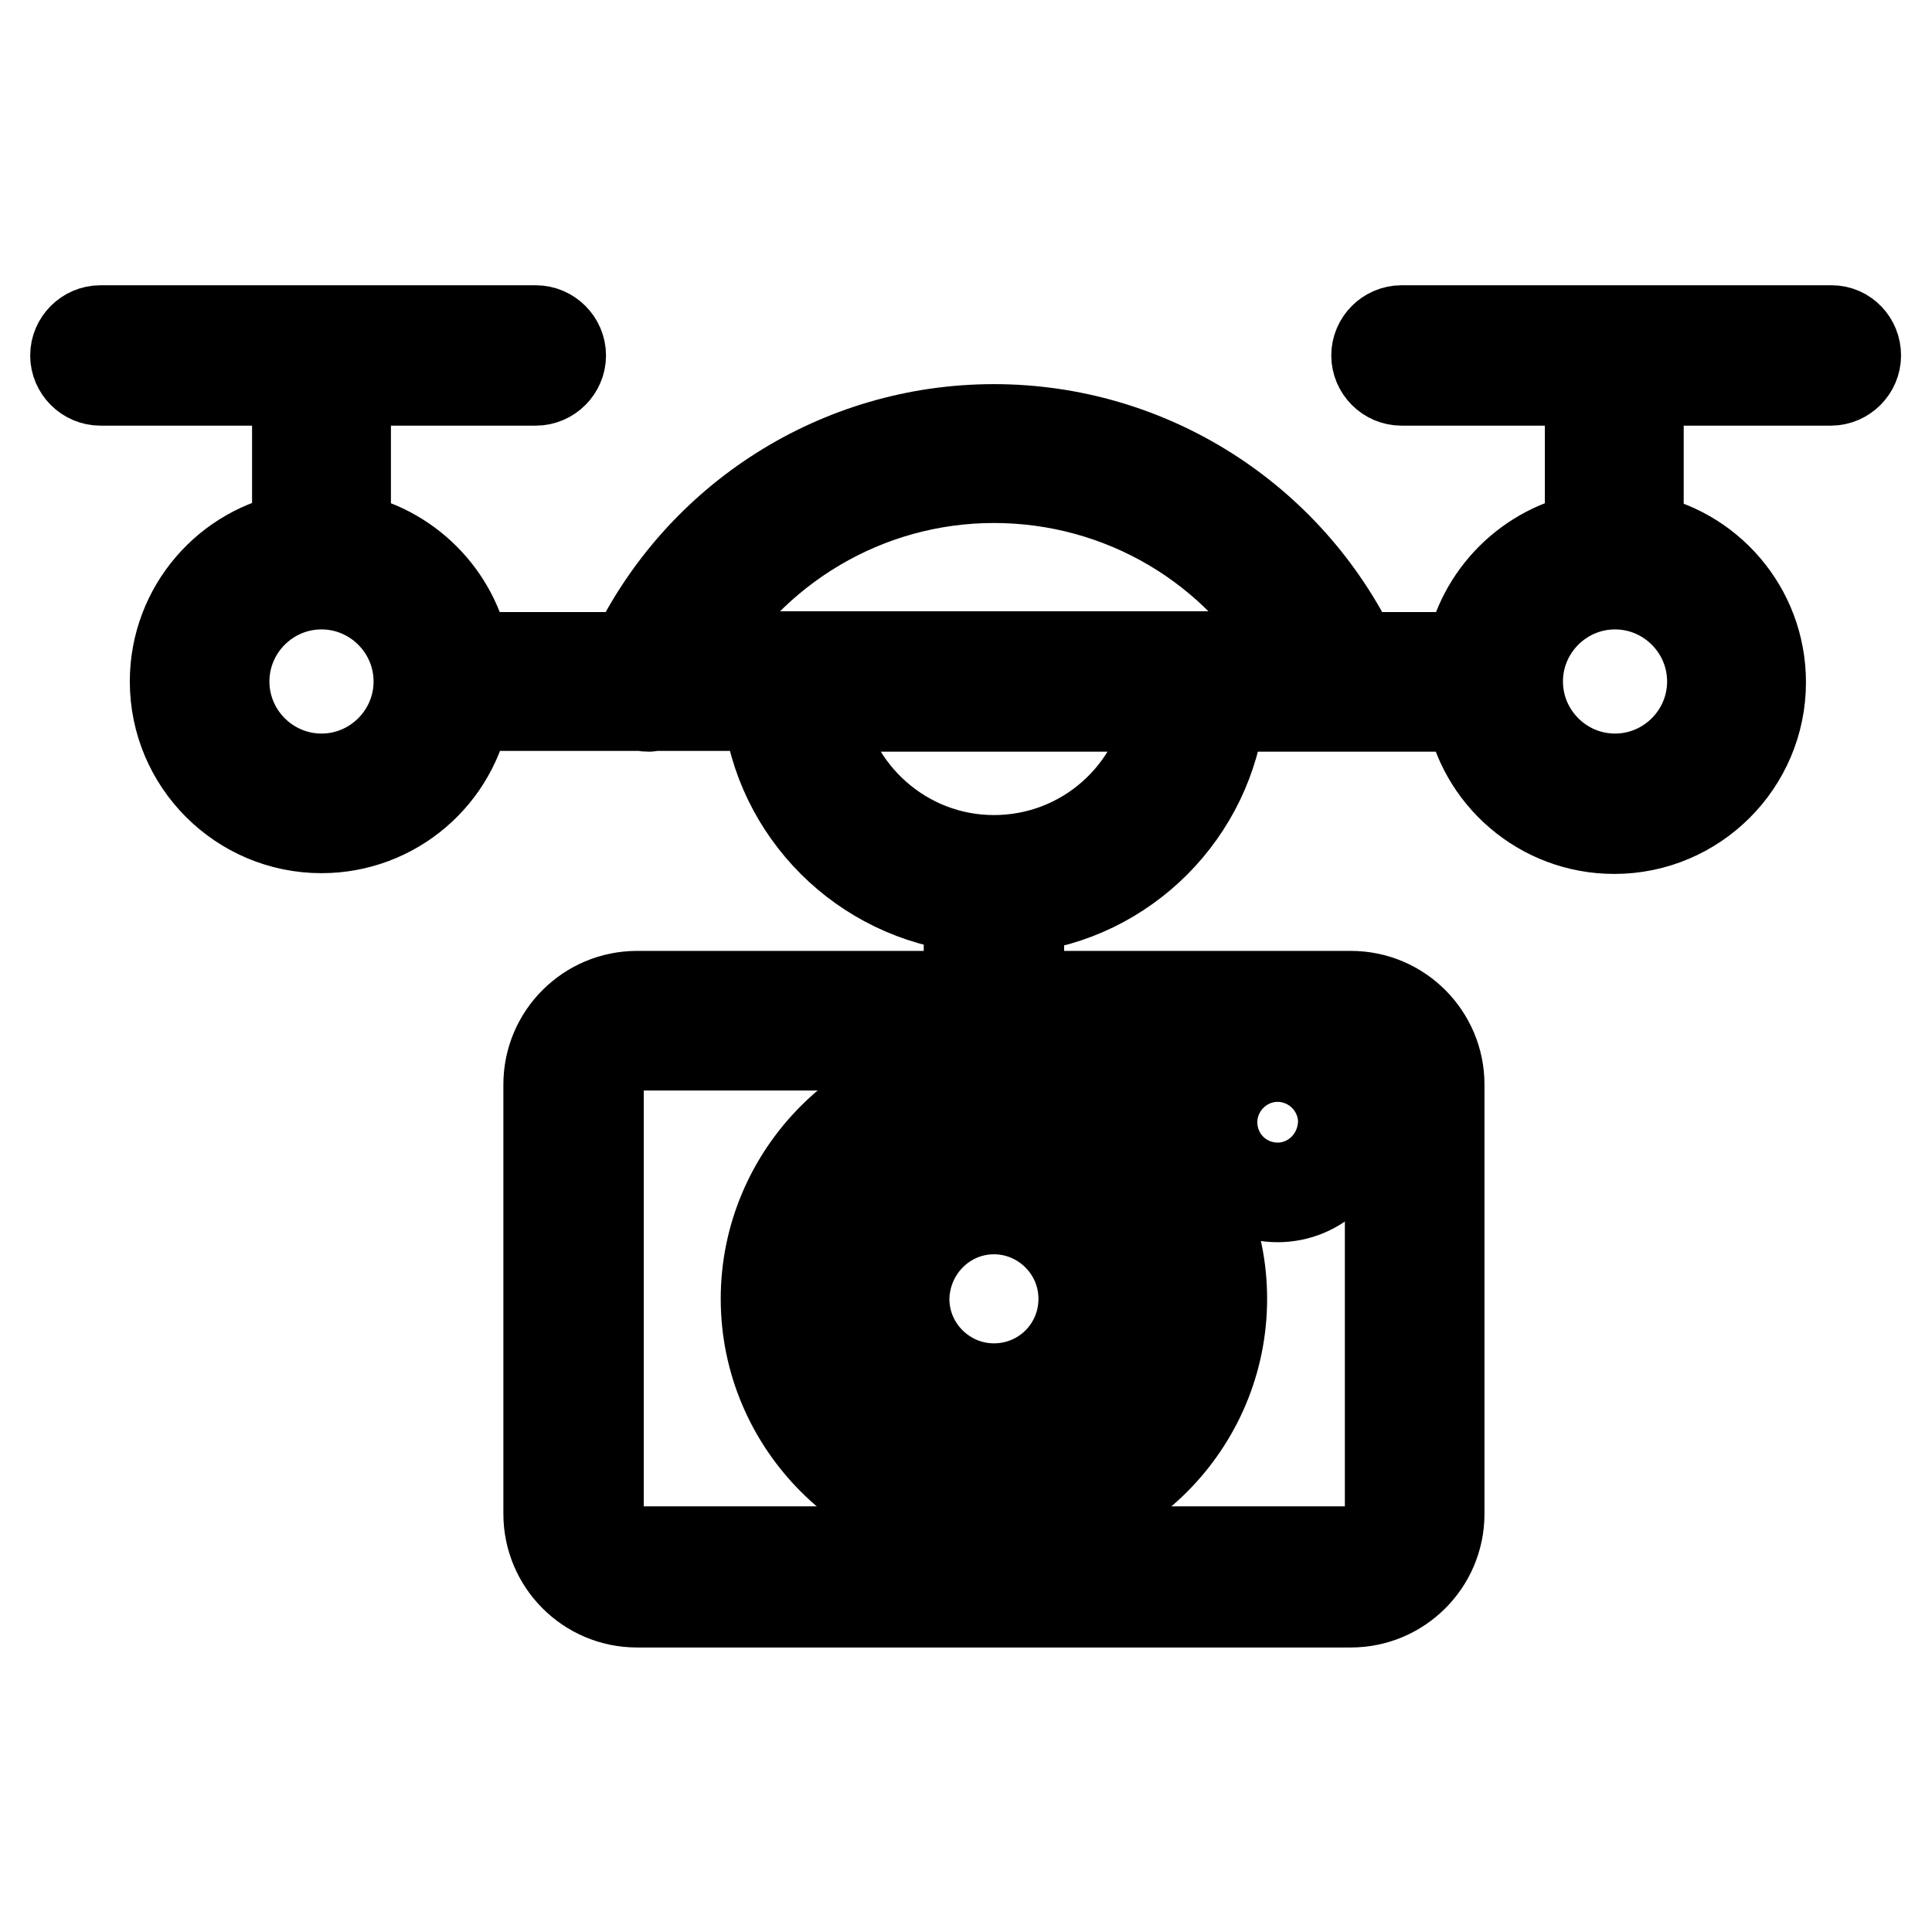 <?xml version="1.0" encoding="utf-8"?>
<!-- Svg Vector Icons : http://www.onlinewebfonts.com/icon -->
<!DOCTYPE svg PUBLIC "-//W3C//DTD SVG 1.1//EN" "http://www.w3.org/Graphics/SVG/1.1/DTD/svg11.dtd">
<svg version="1.1" xmlns="http://www.w3.org/2000/svg" xmlns:xlink="http://www.w3.org/1999/xlink" x="0px" y="0px" viewBox="0 0 256 256" enable-background="new 0 0 256 256" xml:space="preserve">
<g> <path stroke-width="12" fill-opacity="0" stroke="#000000"  d="M131.7,190.5c10.1,0,18.4-8.2,18.4-18.4s-8.2-18.4-18.4-18.4c-10.1,0-18.4,8.2-18.4,18.4 C113.4,182.2,121.6,190.5,131.7,190.5z M131.7,160.2c6.5,0,11.9,5.3,11.9,11.9c0,6.6-5.3,11.9-11.9,11.9c-6.5,0-11.9-5.3-11.9-11.9 C119.9,165.5,125.2,160.2,131.7,160.2z"/> <path stroke-width="12" fill-opacity="0" stroke="#000000"  d="M131.7,202.3c16.7,0,30.2-13.6,30.2-30.2s-13.6-30.2-30.2-30.2s-30.2,13.6-30.2,30.2 S115.1,202.3,131.7,202.3z M131.7,148.4c13.1,0,23.7,10.6,23.7,23.7c0,13.1-10.6,23.7-23.7,23.7c-13.1,0-23.7-10.6-23.7-23.7 C108,159,118.7,148.4,131.7,148.4z M169.3,158.6c5.4,0,9.9-4.4,9.9-9.9c0-5.4-4.4-9.9-9.9-9.9c-5.4,0-9.9,4.4-9.9,9.9 C159.4,154.1,163.8,158.6,169.3,158.6z M169.3,145.4c1.8,0,3.3,1.5,3.3,3.3c0,1.9-1.5,3.3-3.3,3.3c-1.9,0-3.3-1.5-3.3-3.3 C165.9,146.9,167.4,145.4,169.3,145.4z"/> <path stroke-width="12" fill-opacity="0" stroke="#000000"  d="M242.7,43.8h-57c-1.8,0-3.3,1.5-3.3,3.3s1.5,3.3,3.3,3.3h25v20.5c0,0.1,0,0.2,0,0.3 c-8.1,1.4-14.5,7.8-15.9,15.9c-0.1,0-0.2,0-0.3,0h-15c-8.8-18.4-27.3-30.2-47.8-30.2c-20.5,0-39,11.8-47.8,30.2H62 c-0.1,0-0.2,0-0.3,0c-1.4-8.1-7.8-14.5-15.9-15.9c0-0.1,0-0.2,0-0.3V50.4H71c1.8,0,3.3-1.5,3.3-3.3s-1.5-3.3-3.3-3.3H13.3 c-1.8,0-3.3,1.5-3.3,3.3s1.5,3.3,3.3,3.3h26.1v20.5c0,0.1,0,0.2,0,0.3c-9.2,1.5-16.2,9.5-16.2,19.1c0,10.7,8.7,19.4,19.4,19.4 c9.6,0,17.6-7,19.1-16.2c0.1,0,0.2,0,0.3,0h23.2c0.3,0.1,0.5,0.1,0.8,0.1c0.2,0,0.5-0.1,0.7-0.1h15c1.5,14.1,12.7,25.2,26.7,26.7 V132H84.4c-6.4,0-11.7,5.2-11.7,11.7v56.9c0,6.4,5.2,11.7,11.7,11.7H179c6.4,0,11.7-5.2,11.7-11.7v-56.9c0-6.4-5.2-11.7-11.7-11.7 h-44v-11.7c14.1-1.5,25.2-12.7,26.7-26.7h32.8c0.1,0,0.2,0,0.3,0c1.5,9.2,9.5,16.2,19.1,16.2c10.7,0,19.4-8.7,19.4-19.4 c0-9.6-7-17.6-16.2-19.1c0-0.1,0-0.2,0-0.3V50.4h25.5c1.8,0,3.3-1.5,3.3-3.3S244.5,43.8,242.7,43.8L242.7,43.8z M42.6,103.2 c-7.1,0-12.9-5.8-12.9-12.9c0-7.1,5.8-12.9,12.9-12.9c7.1,0,12.9,5.8,12.9,12.9C55.5,97.4,49.7,103.2,42.6,103.2z M184.2,143.6 v56.9c0,2.8-2.3,5.1-5.1,5.1H84.4c-2.8,0-5.1-2.3-5.1-5.1v-56.9c0-2.8,2.3-5.1,5.1-5.1h94.6C181.9,138.5,184.2,140.8,184.2,143.6z  M131.7,63.3c16.9,0,32.3,9.1,40.4,23.7H91.3C99.5,72.5,114.8,63.3,131.7,63.3z M131.7,114c-11.9,0-21.8-8.9-23.4-20.4h46.8 C153.6,105.1,143.7,114,131.7,114L131.7,114z M226.9,90.3c0,7.1-5.8,12.9-12.9,12.9c-7.1,0-12.9-5.8-12.9-12.9 c0-7.1,5.8-12.9,12.9-12.9C221.1,77.4,226.9,83.2,226.9,90.3z"/></g>
</svg>
